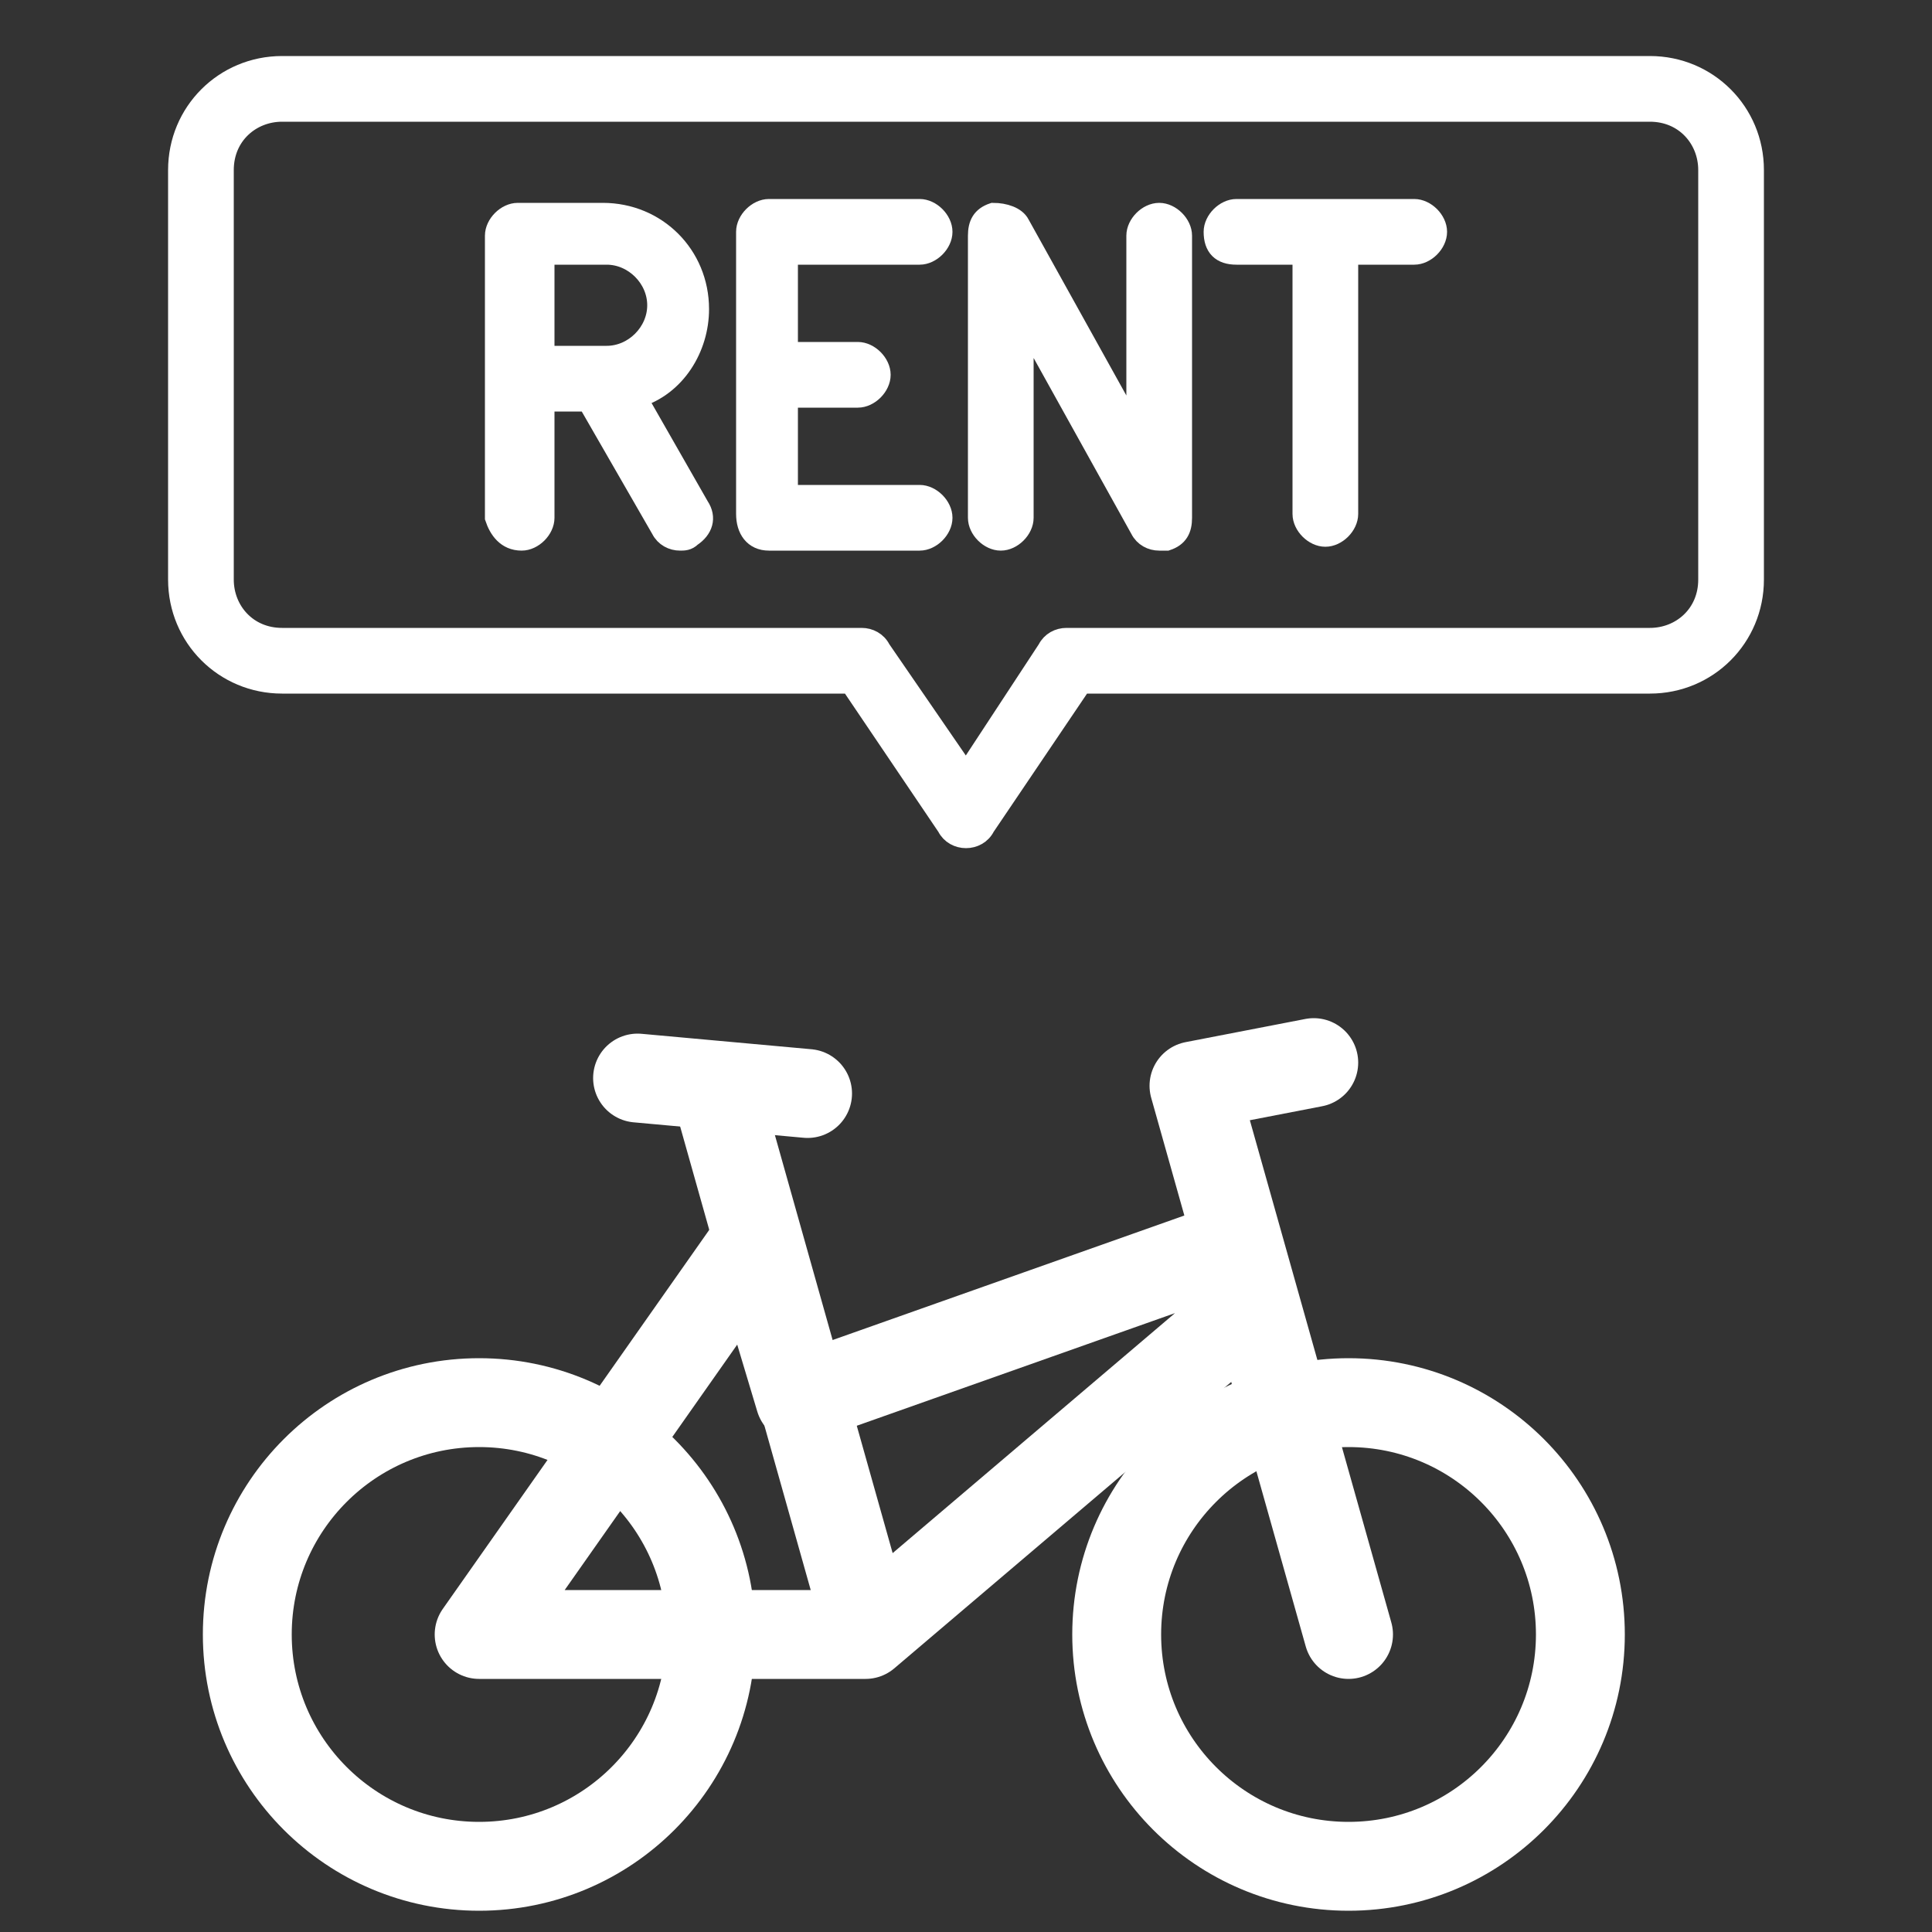 <?xml version="1.0" encoding="utf-8"?>
<!-- Generator: Adobe Illustrator 27.1.0, SVG Export Plug-In . SVG Version: 6.00 Build 0)  -->
<svg version="1.1" id="Capa_1" xmlns="http://www.w3.org/2000/svg" xmlns:xlink="http://www.w3.org/1999/xlink" x="0px" y="0px"
	 viewBox="0 0 50 50" style="enable-background:new 0 0 50 50;" xml:space="preserve">
<rect x="0" y="0" width="50" height="50" fill="#333333" stroke="none"/>
<style type="text/css">
	.st0{fill:none;stroke:#FFFFFF;stroke-width:2.3;stroke-linejoin:round;stroke-miterlimit:10;}
	.st1{fill:none;stroke:#FFFFFF;stroke-width:2.3;stroke-linecap:round;stroke-linejoin:round;stroke-miterlimit:10;}
	.st2{fill:#FFFFFF;stroke:#FFFFFF;stroke-width:0.5;stroke-miterlimit:10;}
</style>
<g>
	<g>
		<circle class="st0" cx="12.4" cy="42.3" r="6"/>
		<circle class="st0" cx="34.9" cy="42.3" r="6"/>
		<path class="st0" d="M12.4,42.3h10l10-8.5l-0.4-1.6l-11.3,4l-1.2-4L12.4,42.3z"/>
		<path class="st0" d="M22.5,42.3l-4-14.2"/>
		<g>
			<path class="st1" d="M34.9,42.3l-4-14.2l3.1-0.6"/>
			<path class="st1" d="M16.5,27.9l4.4,0.4"/>
		</g>
	</g>
	<g>
		<path class="st2" d="M7.3,17.7H22l2.5,3.7c0.1,0.2,0.3,0.3,0.5,0.3c0.2,0,0.4-0.1,0.5-0.3l2.5-3.7h14.7c1.5,0,2.7-1.2,2.7-2.7V4.4
			c0-1.5-1.2-2.7-2.7-2.7H7.3c-1.5,0-2.7,1.2-2.7,2.7V15C4.6,16.5,5.8,17.7,7.3,17.7z M5.8,4.4c0-0.9,0.7-1.5,1.5-1.5h35.4
			c0.9,0,1.5,0.7,1.5,1.5V15c0,0.9-0.7,1.5-1.5,1.5H27.6c-0.2,0-0.4,0.1-0.5,0.3L25,20l-2.2-3.2c-0.1-0.2-0.3-0.3-0.5-0.3H7.3
			c-0.9,0-1.5-0.7-1.5-1.5V4.4z"/>
		<path class="st2" d="M13.5,14c0.3,0,0.6-0.3,0.6-0.6v-3h1.1l1.9,3.3c0.1,0.2,0.3,0.3,0.5,0.3c0.1,0,0.2,0,0.3-0.1
			c0.3-0.2,0.4-0.5,0.2-0.8l-1.6-2.8c1-0.3,1.6-1.3,1.6-2.3c0-1.4-1.1-2.5-2.5-2.5h-2.2c-0.3,0-0.6,0.3-0.6,0.6v7.3
			C12.9,13.7,13.1,14,13.5,14z M14.1,6.6h1.6c0.7,0,1.3,0.6,1.3,1.3c0,0.7-0.6,1.3-1.3,1.3h-1.6V6.6z"/>
		<path class="st2" d="M32,6.6h1.7v6.7c0,0.3,0.3,0.6,0.6,0.6s0.6-0.3,0.6-0.6V6.6h1.7c0.3,0,0.6-0.3,0.6-0.6c0-0.3-0.3-0.6-0.6-0.6
			H32c-0.3,0-0.6,0.3-0.6,0.6C31.4,6.4,31.6,6.6,32,6.6z"/>
		<path class="st2" d="M19.9,14h3.9c0.3,0,0.6-0.3,0.6-0.6s-0.3-0.6-0.6-0.6h-3.4v-2.5h1.8c0.3,0,0.6-0.3,0.6-0.6
			c0-0.3-0.3-0.6-0.6-0.6h-1.8V6.6h3.4c0.3,0,0.6-0.3,0.6-0.6c0-0.3-0.3-0.6-0.6-0.6h-3.9c-0.3,0-0.6,0.3-0.6,0.6v7.3
			C19.3,13.7,19.5,14,19.9,14z"/>
		<path class="st2" d="M25.9,14c0.3,0,0.6-0.3,0.6-0.6V8.3l3,5.4c0.1,0.2,0.3,0.3,0.5,0.3c0.1,0,0.1,0,0.2,0
			c0.3-0.1,0.4-0.3,0.4-0.6V6.1c0-0.3-0.3-0.6-0.6-0.6c-0.3,0-0.6,0.3-0.6,0.6v5.1l-3-5.4c-0.1-0.2-0.4-0.3-0.7-0.3
			c-0.3,0.1-0.4,0.3-0.4,0.6v7.3C25.3,13.7,25.6,14,25.9,14z"/>
	</g>
</g>
</svg>
